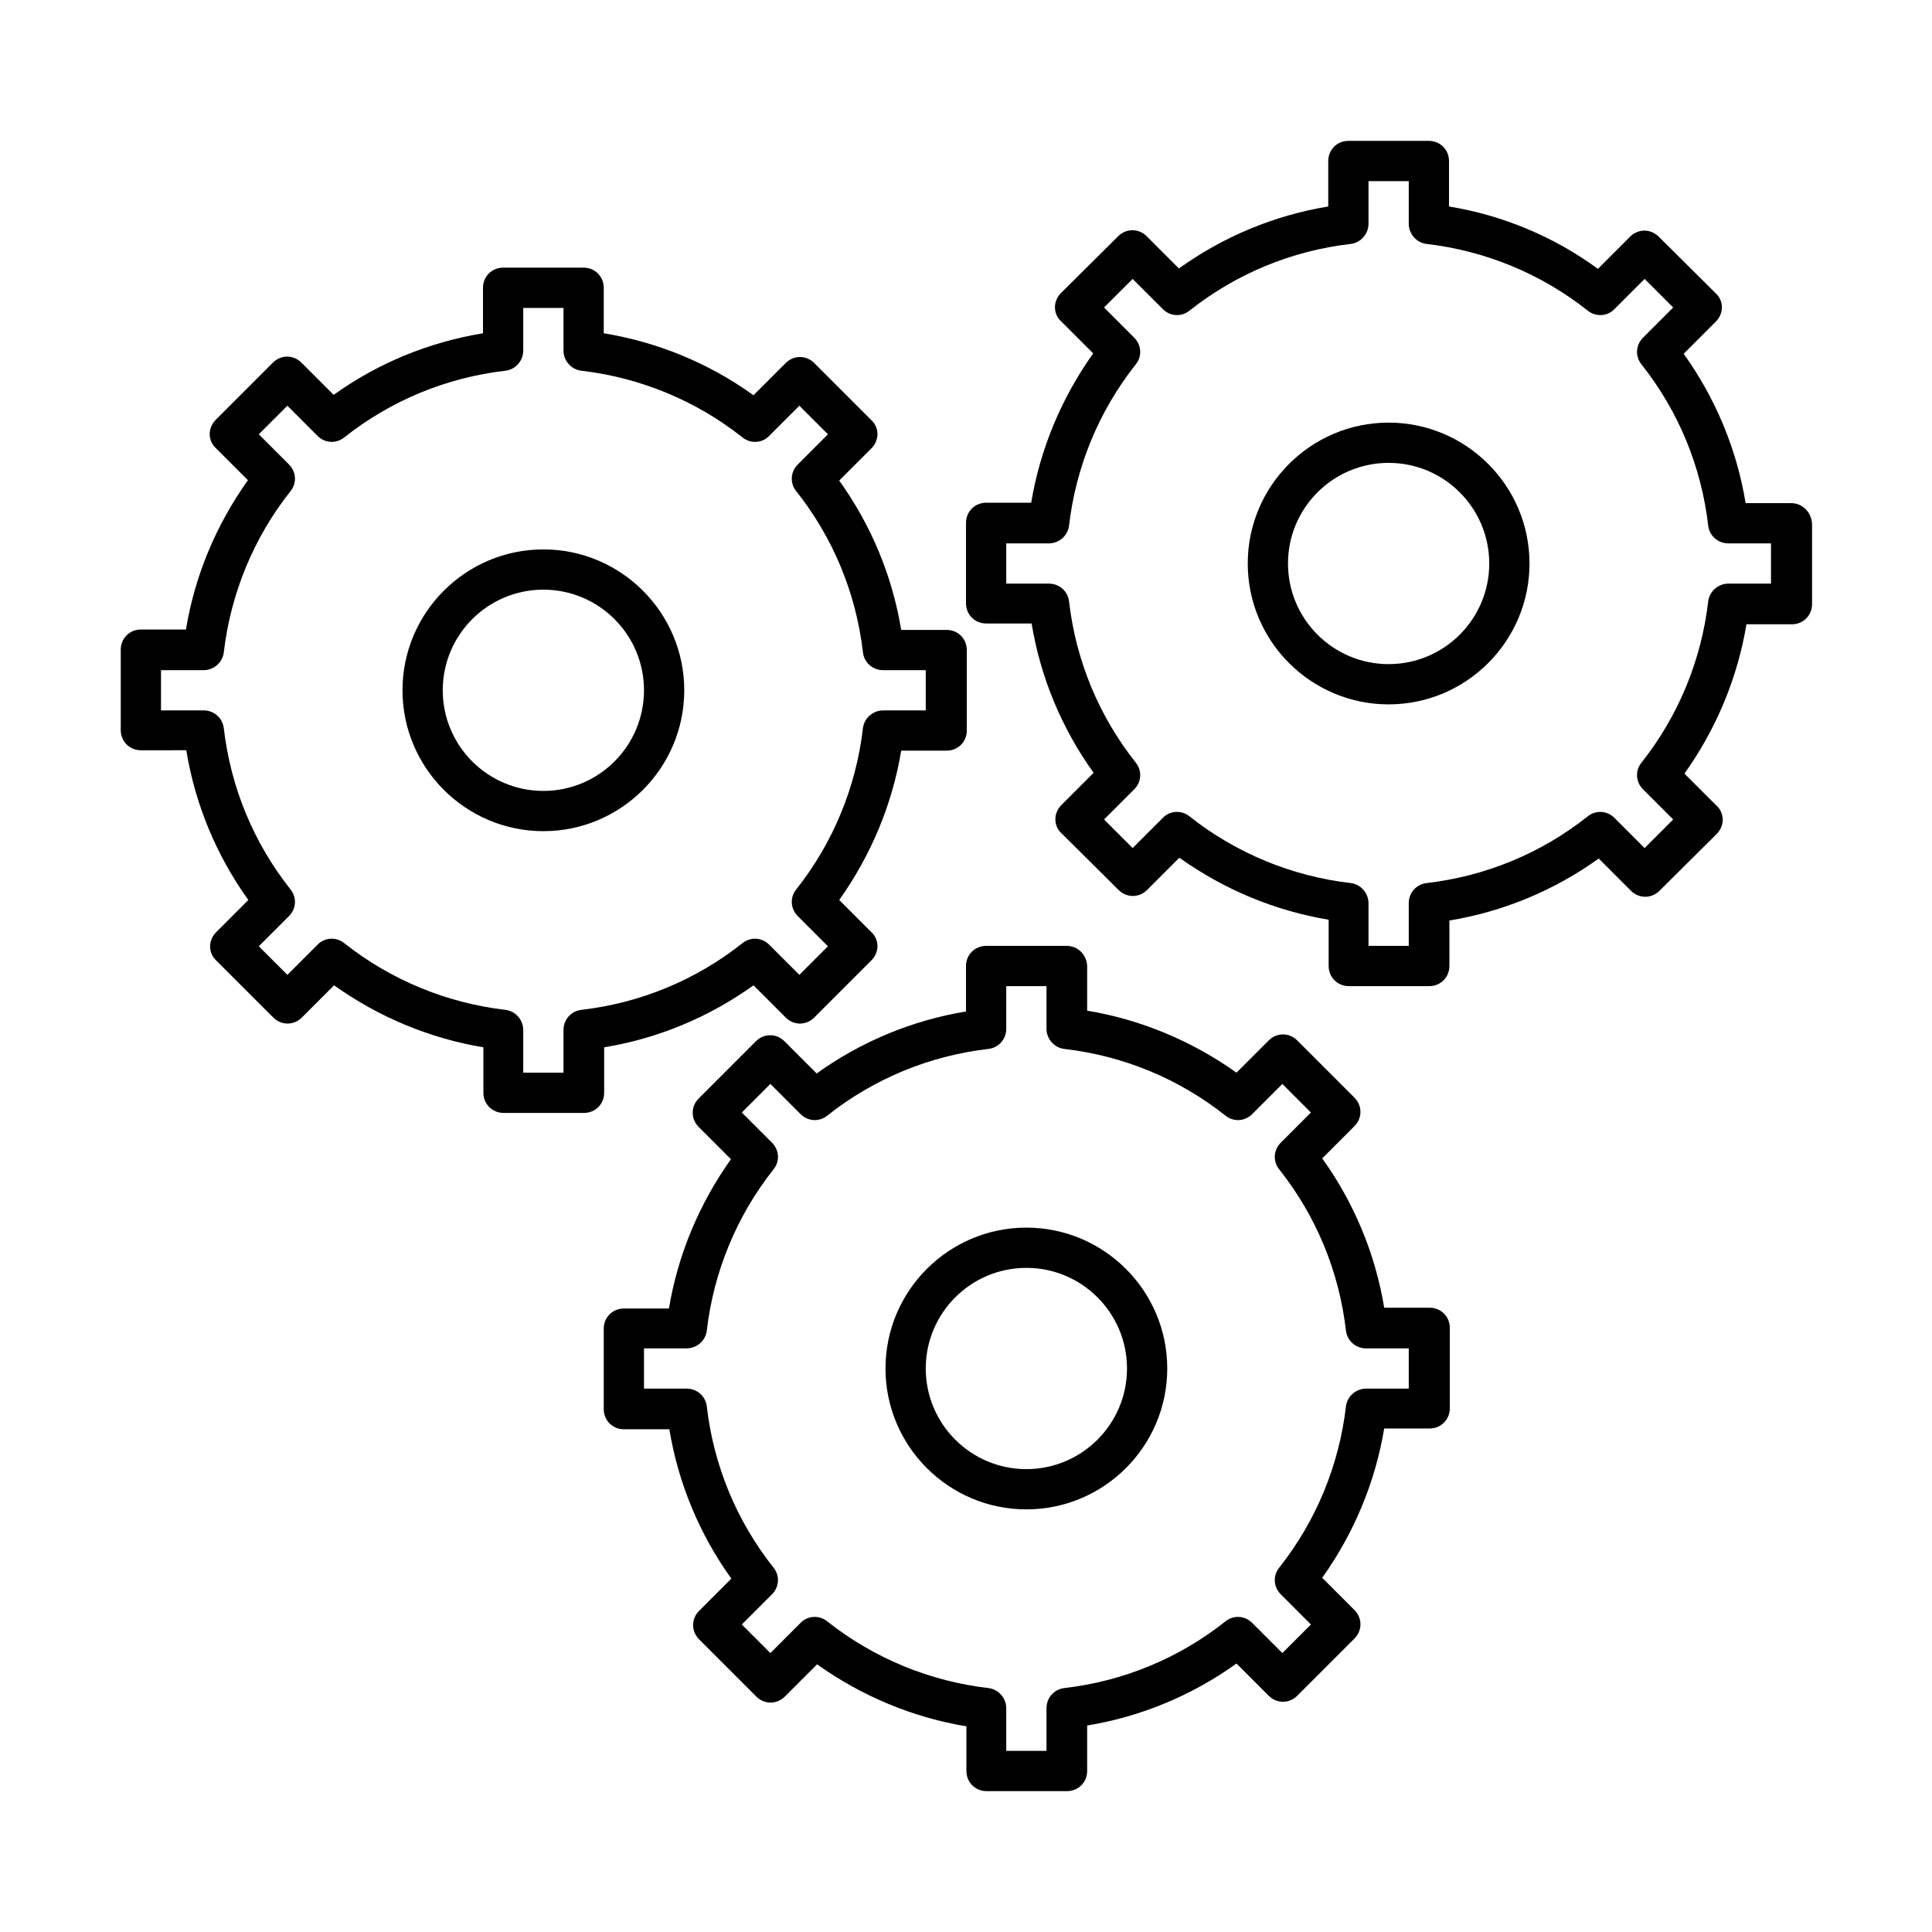 <svg height='100px' width='100px'  fill="#000000" xmlns="http://www.w3.org/2000/svg" xmlns:xlink="http://www.w3.org/1999/xlink" version="1.1" x="0px" y="0px" viewBox="0 0 48 48" style="enable-background:new 0 0 48 48;" xml:space="preserve"><g><path d="M4.63,18.65c0.22,1.34,0.75,2.61,1.54,3.71l-0.8,0.8c-0.09,0.09-0.15,0.22-0.15,0.35s0.05,0.26,0.15,0.35l1.42,1.42   c0.2,0.2,0.51,0.2,0.71,0l0.8-0.8c1.11,0.79,2.38,1.32,3.71,1.54v1.13c0,0.28,0.22,0.5,0.5,0.5h2c0.28,0,0.5-0.22,0.5-0.5v-1.13   c1.34-0.22,2.61-0.75,3.71-1.54l0.8,0.8c0.2,0.2,0.51,0.2,0.71,0l1.42-1.42c0.09-0.09,0.15-0.22,0.15-0.35s-0.05-0.26-0.15-0.35   l-0.8-0.8c0.79-1.11,1.32-2.38,1.54-3.71h1.13c0.28,0,0.5-0.22,0.5-0.5v-2c0-0.28-0.22-0.5-0.5-0.5h-1.13   c-0.22-1.34-0.75-2.61-1.54-3.71l0.8-0.8c0.09-0.09,0.15-0.22,0.15-0.35s-0.05-0.26-0.15-0.35l-1.42-1.42c-0.2-0.2-0.51-0.2-0.71,0   l-0.8,0.8C17.61,9.02,16.34,8.5,15,8.28V7.15c0-0.28-0.22-0.5-0.5-0.5h-2c-0.28,0-0.5,0.22-0.5,0.5v1.13   C10.66,8.5,9.39,9.02,8.29,9.81l-0.8-0.8c-0.2-0.2-0.51-0.2-0.71,0l-1.42,1.42c-0.09,0.09-0.15,0.22-0.15,0.35s0.05,0.26,0.15,0.35   l0.8,0.8c-0.79,1.11-1.32,2.37-1.54,3.71H3.5c-0.28,0-0.5,0.22-0.5,0.5v2c0,0.28,0.22,0.5,0.5,0.5H4.63z M4,16.65h1.06   c0.25,0,0.47-0.19,0.5-0.44c0.17-1.46,0.74-2.85,1.66-4.01c0.16-0.2,0.14-0.48-0.04-0.66l-0.75-0.75l0.71-0.71l0.75,0.75   c0.18,0.18,0.46,0.2,0.66,0.04c1.16-0.92,2.54-1.49,4.01-1.66C12.81,9.18,13,8.96,13,8.71V7.65h1v1.06c0,0.25,0.19,0.47,0.44,0.5   c1.46,0.17,2.85,0.74,4.01,1.66c0.2,0.16,0.49,0.14,0.66-0.04l0.75-0.75l0.71,0.71l-0.75,0.75c-0.18,0.18-0.2,0.46-0.04,0.66   c0.92,1.16,1.49,2.54,1.66,4.01c0.03,0.25,0.24,0.44,0.5,0.44H23v1h-1.06c-0.25,0-0.47,0.19-0.5,0.44   c-0.17,1.46-0.74,2.85-1.66,4.01c-0.16,0.2-0.14,0.48,0.04,0.66l0.75,0.75l-0.71,0.71l-0.75-0.75c-0.18-0.18-0.46-0.2-0.66-0.04   c-1.16,0.92-2.54,1.49-4.01,1.66c-0.25,0.03-0.44,0.24-0.44,0.5v1.06h-1v-1.06c0-0.25-0.19-0.47-0.44-0.5   c-1.46-0.17-2.85-0.74-4.01-1.66c-0.2-0.16-0.49-0.14-0.66,0.04l-0.75,0.75l-0.71-0.71l0.75-0.75c0.18-0.18,0.2-0.46,0.04-0.66   c-0.92-1.16-1.49-2.54-1.66-4.01c-0.03-0.25-0.24-0.44-0.5-0.44H4V16.65z"></path><path d="M13.5,20.65c1.93,0,3.5-1.57,3.5-3.5s-1.57-3.5-3.5-3.5s-3.5,1.57-3.5,3.5S11.57,20.65,13.5,20.65z M13.5,14.65   c1.38,0,2.5,1.12,2.5,2.5s-1.12,2.5-2.5,2.5s-2.5-1.12-2.5-2.5S12.12,14.65,13.5,14.65z"></path><path d="M26.5,23.5h-2c-0.28,0-0.5,0.22-0.5,0.5v1.13c-1.34,0.22-2.61,0.75-3.71,1.54l-0.8-0.8c-0.2-0.2-0.51-0.2-0.71,0   l-1.42,1.42c-0.2,0.2-0.2,0.51,0,0.71l0.8,0.8c-0.79,1.11-1.32,2.38-1.54,3.71H15.5c-0.28,0-0.5,0.22-0.5,0.5v2   c0,0.28,0.22,0.5,0.5,0.5h1.13c0.22,1.34,0.75,2.61,1.54,3.71l-0.8,0.8c-0.2,0.2-0.2,0.51,0,0.71l1.42,1.42   c0.2,0.2,0.51,0.2,0.71,0l0.8-0.8c1.11,0.79,2.38,1.32,3.71,1.54V44c0,0.28,0.22,0.5,0.5,0.5h2c0.28,0,0.5-0.22,0.5-0.5v-1.13   c1.34-0.22,2.61-0.75,3.71-1.54l0.8,0.8c0.2,0.2,0.51,0.2,0.71,0l1.42-1.42c0.2-0.2,0.2-0.51,0-0.71l-0.8-0.8   c0.79-1.11,1.32-2.38,1.54-3.71h1.13c0.28,0,0.5-0.22,0.5-0.5v-2c0-0.28-0.22-0.5-0.5-0.5h-1.13c-0.22-1.34-0.75-2.61-1.54-3.71   l0.8-0.8c0.2-0.2,0.2-0.51,0-0.71l-1.42-1.42c-0.2-0.2-0.51-0.2-0.71,0l-0.8,0.8c-1.11-0.79-2.38-1.32-3.71-1.54V24   C27,23.72,26.78,23.5,26.5,23.5z M30.45,27.72c0.2,0.16,0.48,0.14,0.66-0.04l0.75-0.75l0.71,0.71l-0.75,0.75   c-0.18,0.18-0.2,0.46-0.04,0.66c0.92,1.16,1.49,2.54,1.66,4.01c0.03,0.25,0.24,0.44,0.5,0.44H35v1h-1.06   c-0.25,0-0.47,0.19-0.5,0.44c-0.17,1.46-0.74,2.85-1.66,4.01c-0.16,0.2-0.14,0.48,0.04,0.66l0.75,0.75l-0.71,0.71l-0.75-0.75   c-0.18-0.18-0.46-0.2-0.66-0.04c-1.16,0.92-2.54,1.49-4.01,1.66c-0.25,0.03-0.44,0.24-0.44,0.5v1.06h-1v-1.06   c0-0.25-0.19-0.47-0.44-0.5c-1.46-0.17-2.85-0.74-4.01-1.66c-0.2-0.16-0.49-0.14-0.66,0.04l-0.75,0.75l-0.71-0.71l0.75-0.75   c0.18-0.18,0.2-0.46,0.04-0.66c-0.92-1.16-1.49-2.54-1.66-4.01c-0.03-0.25-0.24-0.44-0.5-0.44H16v-1h1.06   c0.25,0,0.47-0.19,0.5-0.44c0.17-1.46,0.74-2.85,1.66-4.01c0.16-0.2,0.14-0.48-0.04-0.66l-0.75-0.75l0.71-0.71l0.75,0.75   c0.18,0.18,0.46,0.2,0.66,0.04c1.16-0.92,2.54-1.49,4.01-1.66c0.25-0.03,0.44-0.24,0.44-0.5V24.5h1v1.06c0,0.25,0.19,0.47,0.44,0.5   C27.91,26.23,29.29,26.8,30.45,27.72z"></path><path d="M22,34c0,1.93,1.57,3.5,3.5,3.5S29,35.93,29,34s-1.57-3.5-3.5-3.5S22,32.07,22,34z M28,34c0,1.38-1.12,2.5-2.5,2.5   S23,35.38,23,34s1.12-2.5,2.5-2.5S28,32.62,28,34z"></path><path d="M44.5,12.5h-1.13c-0.22-1.34-0.75-2.61-1.54-3.71l0.8-0.8c0.09-0.09,0.15-0.22,0.15-0.35s-0.05-0.26-0.15-0.35l-1.42-1.41   c-0.2-0.2-0.51-0.2-0.71,0l-0.8,0.8C38.61,5.88,37.34,5.35,36,5.13V4c0-0.28-0.22-0.5-0.5-0.5h-2C33.22,3.5,33,3.72,33,4v1.13   c-1.34,0.22-2.61,0.75-3.71,1.54l-0.8-0.8c-0.2-0.2-0.51-0.2-0.71,0l-1.42,1.41c-0.09,0.09-0.15,0.22-0.15,0.35   s0.05,0.26,0.15,0.35l0.8,0.8c-0.79,1.11-1.32,2.38-1.54,3.71H24.5c-0.28,0-0.5,0.22-0.5,0.5v2c0,0.28,0.22,0.5,0.5,0.5h1.13   c0.22,1.34,0.75,2.61,1.54,3.71l-0.8,0.8c-0.09,0.09-0.15,0.22-0.15,0.35s0.05,0.26,0.15,0.35l1.42,1.41c0.2,0.2,0.51,0.2,0.71,0   l0.8-0.8c1.11,0.79,2.38,1.32,3.71,1.54V24c0,0.28,0.22,0.5,0.5,0.5h2c0.28,0,0.5-0.22,0.5-0.5v-1.13   c1.34-0.22,2.61-0.75,3.71-1.54l0.8,0.8c0.2,0.2,0.51,0.2,0.71,0l1.42-1.41c0.09-0.09,0.15-0.22,0.15-0.35s-0.05-0.26-0.15-0.35   l-0.8-0.8c0.79-1.11,1.32-2.38,1.54-3.71h1.13c0.28,0,0.5-0.22,0.5-0.5v-2C45,12.72,44.78,12.5,44.5,12.5z M44,14.5h-1.06   c-0.25,0-0.47,0.19-0.5,0.44c-0.17,1.46-0.74,2.85-1.66,4.01c-0.16,0.2-0.14,0.48,0.04,0.66l0.75,0.75l-0.71,0.71l-0.75-0.75   c-0.18-0.18-0.46-0.2-0.66-0.04c-1.16,0.92-2.54,1.49-4.01,1.66c-0.25,0.03-0.44,0.24-0.44,0.5v1.06h-1v-1.06   c0-0.25-0.19-0.47-0.44-0.5c-1.46-0.17-2.85-0.74-4.01-1.66c-0.2-0.16-0.49-0.14-0.66,0.04l-0.75,0.75l-0.71-0.71l0.75-0.75   c0.18-0.18,0.2-0.46,0.04-0.66c-0.92-1.16-1.49-2.54-1.66-4.01c-0.03-0.25-0.24-0.44-0.5-0.44H25v-1h1.06   c0.25,0,0.47-0.19,0.5-0.44c0.17-1.46,0.74-2.85,1.66-4.01c0.16-0.2,0.14-0.48-0.04-0.66l-0.75-0.75l0.71-0.71l0.75,0.75   c0.18,0.18,0.46,0.2,0.66,0.04c1.16-0.92,2.54-1.49,4.01-1.66C33.81,6.03,34,5.81,34,5.56V4.5h1v1.06c0,0.25,0.19,0.47,0.44,0.5   c1.46,0.17,2.85,0.74,4.01,1.66c0.2,0.16,0.49,0.14,0.66-0.04l0.75-0.75l0.71,0.71l-0.75,0.75c-0.18,0.18-0.2,0.46-0.04,0.66   c0.92,1.16,1.49,2.54,1.66,4.01c0.03,0.25,0.24,0.44,0.5,0.44H44V14.5z"></path><path d="M34.5,10.5c-1.93,0-3.5,1.57-3.5,3.5s1.57,3.5,3.5,3.5S38,15.93,38,14S36.43,10.5,34.5,10.5z M34.5,16.5   c-1.38,0-2.5-1.12-2.5-2.5s1.12-2.5,2.5-2.5S37,12.62,37,14S35.88,16.5,34.5,16.5z"></path></g></svg>